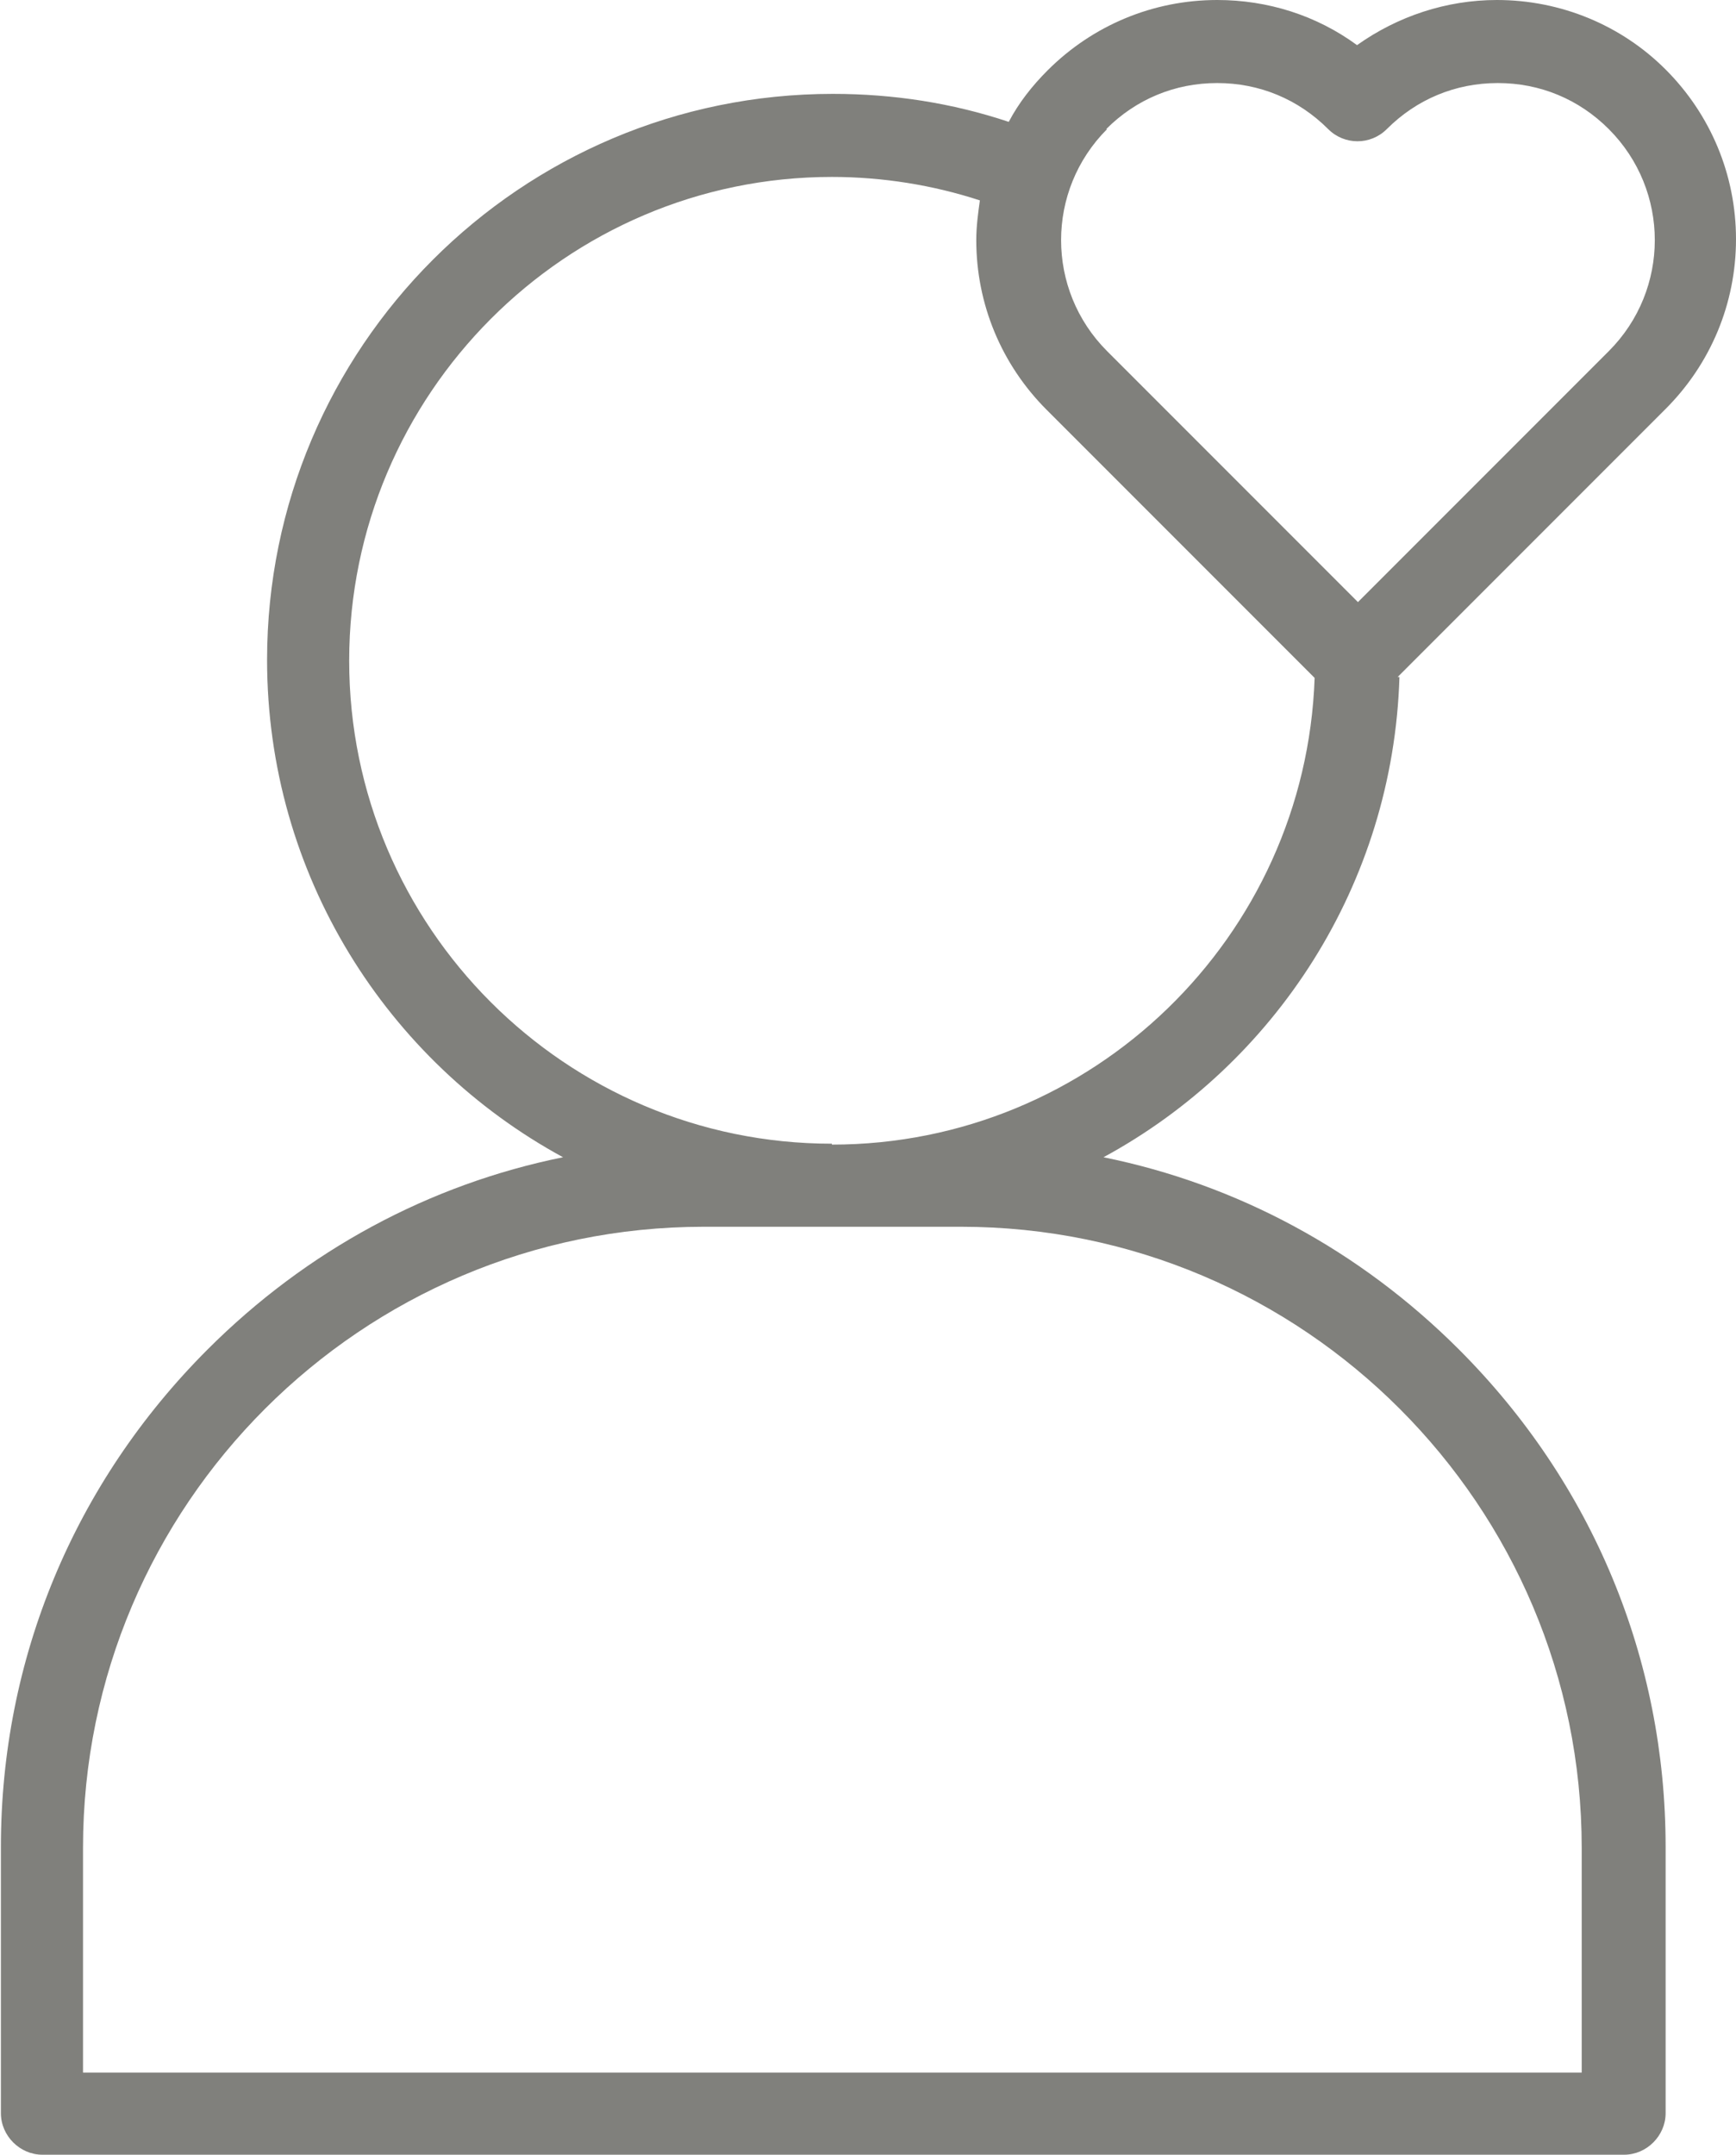 <?xml version="1.0" encoding="UTF-8"?>
<svg id="Camada_2" data-name="Camada 2" xmlns="http://www.w3.org/2000/svg" viewBox="0 0 19.24 23.87">
  <defs>
    <style>
      .cls-1 {
        fill: #80807c;
      }
    </style>
  </defs>
  <g id="MODELOS">
    <path class="cls-1" d="M15.49,7.5l2.97-2.97c.5-.5.78-1.17.78-1.88s-.28-1.38-.78-1.88C17.97.28,17.3,0,16.59,0,16.03,0,15.49.18,15.04.5c-.45-.33-.99-.5-1.55-.5-.71,0-1.38.28-1.88.78-.17.17-.32.36-.43.57-.63-.21-1.28-.31-1.95-.31-3.46,0-6.27,2.81-6.27,6.27,0,2.38,1.33,4.45,3.28,5.51-1.48.3-2.84,1.03-3.94,2.13-1.48,1.48-2.29,3.43-2.29,5.51v2.95c0,.25.21.46.46.46h17.53c.25,0,.46-.21.46-.46v-2.95c0-2.08-.81-4.03-2.29-5.51-1.1-1.1-2.46-1.83-3.94-2.13,1.9-1.03,3.21-3.02,3.28-5.32h0ZM12.26,1.43c.33-.33.76-.51,1.23-.51s.9.18,1.23.51c.18.18.47.18.65,0,.33-.33.76-.51,1.23-.51s.9.18,1.23.51c.68.68.68,1.78,0,2.46l-2.78,2.78-2.78-2.78c-.68-.68-.68-1.78,0-2.46h0ZM17.53,20.47v2.49H.92v-2.49c0-3.8,3.09-6.88,6.88-6.88h2.85c3.8,0,6.88,3.09,6.88,6.88ZM9.22,12.67c-2.95,0-5.35-2.4-5.35-5.35S6.27,1.96,9.22,1.96c.56,0,1.12.09,1.64.26-.02.14-.04.29-.04.44,0,.71.28,1.38.78,1.88l2.97,2.97c-.1,2.87-2.46,5.17-5.35,5.17Z"/>
  </g>
</svg>